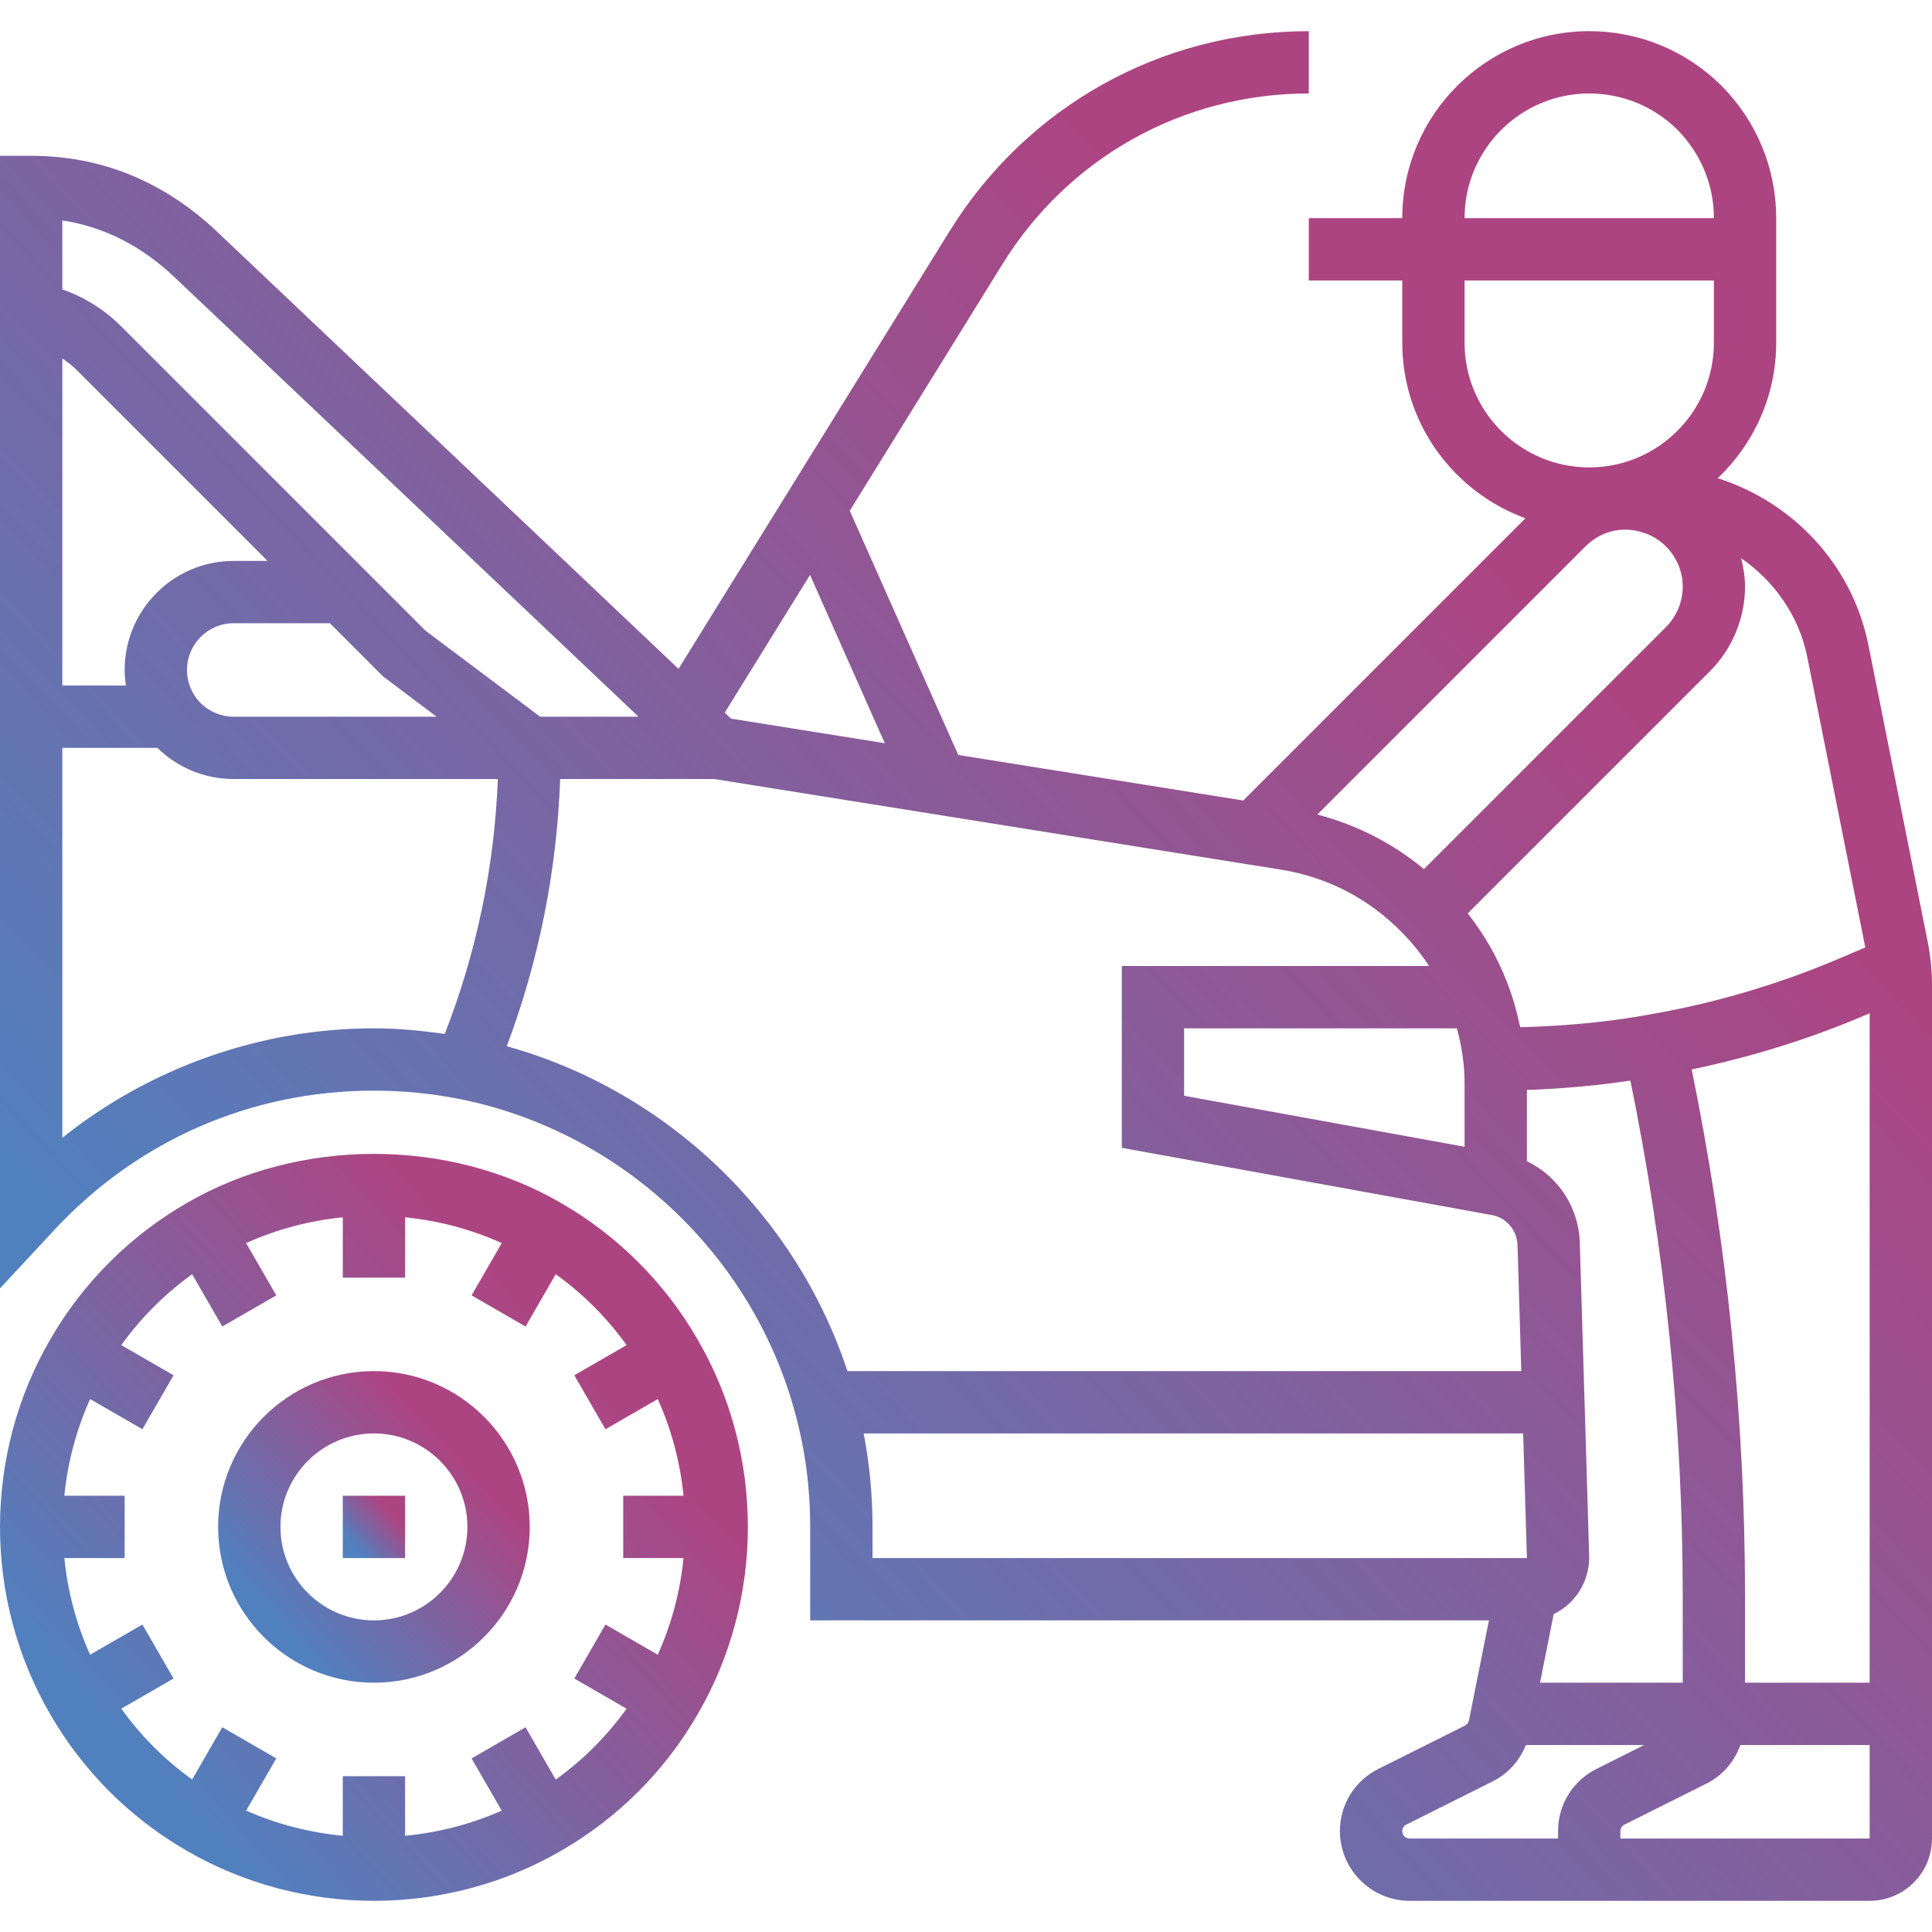 <?xml version="1.0" encoding="UTF-8"?>
<svg xmlns="http://www.w3.org/2000/svg" width="68" height="68" viewBox="0 0 68 68" fill="none">
  <g clip-path="url(#clip0_2120_494)">
    <path d="M19.743 42.34C15.773 40.036 10.546 40.039 6.582 42.338C4.578 43.49 2.91 45.157 1.76 47.159C0.609 49.144 0 51.42 0 53.742C0 56.064 0.609 58.339 1.758 60.32C2.911 62.325 4.579 63.994 6.58 65.143C8.565 66.294 10.84 66.903 13.161 66.903C15.482 66.903 17.758 66.294 19.741 65.145C21.745 63.992 23.413 62.325 24.562 60.324C25.714 58.339 26.323 56.064 26.323 53.742C26.323 51.42 25.714 49.144 24.564 47.163C23.412 45.158 21.744 43.49 19.743 42.34ZM19.56 62.634L18.498 60.794L16.598 61.891L17.658 63.728C16.583 64.205 15.434 64.5 14.258 64.614V62.516H12.065V64.613C10.89 64.5 9.74 64.205 8.664 63.727L9.724 61.89L7.824 60.793L6.763 62.633C5.801 61.944 4.961 61.102 4.269 60.139L6.109 59.078L5.012 57.178L3.172 58.24C2.688 57.167 2.383 56.021 2.265 54.839H4.387V52.645H2.265C2.382 51.464 2.688 50.318 3.172 49.243L5.012 50.305L6.109 48.405L4.269 47.343C4.96 46.381 5.8 45.541 6.763 44.849L7.824 46.689L9.724 45.593L8.662 43.752C9.736 43.269 10.882 42.964 12.065 42.845V44.968H14.258V42.845C15.44 42.963 16.585 43.269 17.66 43.752L16.598 45.593L18.498 46.689L19.56 44.849C20.522 45.539 21.362 46.38 22.054 47.343L20.214 48.405L21.311 50.305L23.151 49.243C23.634 50.316 23.939 51.463 24.058 52.645H21.936V54.839H24.058C23.941 56.02 23.634 57.166 23.151 58.241L21.311 57.179L20.214 59.079L22.054 60.14C21.363 61.102 20.523 61.944 19.56 62.634Z" fill="url(#paint0_linear_2120_494)"></path>
    <path d="M13.161 48.258C10.137 48.258 7.677 50.718 7.677 53.742C7.677 56.766 10.137 59.226 13.161 59.226C16.185 59.226 18.645 56.766 18.645 53.742C18.645 50.718 16.185 48.258 13.161 48.258ZM13.161 57.032C11.347 57.032 9.871 55.556 9.871 53.742C9.871 51.928 11.347 50.452 13.161 50.452C14.975 50.452 16.451 51.928 16.451 53.742C16.451 55.556 14.975 57.032 13.161 57.032Z" fill="url(#paint1_linear_2120_494)"></path>
    <path d="M12.065 52.645H14.258V54.839H12.065V52.645Z" fill="url(#paint2_linear_2120_494)"></path>
    <path d="M67.961 33.901C67.936 33.647 67.897 33.392 67.846 33.138L65.763 22.708C65.197 19.876 63.105 17.671 60.458 16.832C61.722 15.632 62.516 13.941 62.516 12.064V7.677C62.516 5.927 61.835 4.274 60.589 3.015C59.339 1.778 57.686 1.097 55.935 1.097C52.306 1.097 49.355 4.048 49.355 7.677H46.065V9.871H49.355V12.064C49.355 14.904 51.166 17.321 53.691 18.242L43.758 28.175L33.727 26.572L29.909 17.976L35.283 9.297C37.611 5.535 41.641 3.29 46.065 3.29V1.097C40.877 1.097 36.149 3.73 33.419 8.142L23.882 23.541L7.677 8.189C5.793 6.394 3.58 5.484 1.097 5.484H0V45.347L1.901 43.302C4.844 40.132 8.842 38.387 13.161 38.387C14.18 38.387 15.2 38.487 16.192 38.684C21.884 39.83 26.521 44.193 28.005 49.806C28.344 51.067 28.516 52.392 28.516 53.742V57.032H52.405L51.705 60.54C51.687 60.626 51.634 60.698 51.563 60.734L48.515 62.26C47.68 62.676 47.161 63.513 47.161 64.446C47.161 65.801 48.263 66.903 49.618 66.903H65.806C67.016 66.903 68 65.919 68 64.71V34.658C68 34.403 67.988 34.159 67.961 33.901ZM54.204 59.226L54.686 56.809C55.422 56.453 55.935 55.7 55.935 54.806L55.607 43.849C55.607 42.539 54.855 41.402 53.742 40.873V38.362C54.974 38.321 56.192 38.211 57.384 38.034C58.601 43.98 59.226 50.077 59.226 56.177V59.226H54.204ZM59.542 37.641C61.646 37.201 63.715 36.562 65.703 35.708L65.806 35.664V59.226H61.419V56.177C61.419 49.929 60.78 43.687 59.542 37.641ZM63.613 23.139L65.652 33.346L64.836 33.694C62.659 34.63 60.379 35.305 58.05 35.708C56.575 35.98 55.048 36.112 53.507 36.155C53.386 35.596 53.234 35.043 53.018 34.51C52.687 33.664 52.228 32.876 51.66 32.148L60.187 23.621C60.971 22.838 61.419 21.756 61.419 20.652C61.419 20.308 61.365 19.974 61.284 19.649C62.451 20.453 63.32 21.675 63.613 23.139ZM51.548 38.189V40.362L41.677 38.567V36.194H51.277C51.389 36.598 51.467 37.008 51.511 37.423C51.54 37.678 51.548 37.934 51.548 38.189ZM57.798 18.735C58.108 18.823 58.398 18.995 58.637 19.234C59.017 19.614 59.226 20.118 59.226 20.652C59.226 21.179 59.011 21.695 58.637 22.07L50.118 30.589C49.018 29.678 47.749 29.031 46.366 28.669L55.802 19.233C56.315 18.72 57.059 18.502 57.798 18.735ZM55.935 3.29C57.105 3.29 58.21 3.747 59.038 4.566C59.866 5.403 60.323 6.509 60.323 7.677H51.548C51.548 5.258 53.516 3.29 55.935 3.29ZM51.548 12.064V9.871H60.323V12.064C60.323 14.484 58.355 16.451 55.935 16.451C53.516 16.451 51.548 14.484 51.548 12.064ZM28.51 20.236L31.142 26.159L25.732 25.294L25.509 25.082L28.51 20.236ZM6.166 9.779L22.475 25.226H19.012L14.98 22.201L4.253 11.475C3.666 10.891 2.965 10.457 2.194 10.185V7.759C3.658 7.981 4.989 8.658 6.166 9.779ZM4.387 23.581C4.387 23.765 4.406 23.948 4.432 24.129H2.194V12.619C2.373 12.739 2.545 12.87 2.701 13.025L9.417 19.742H8.226C6.109 19.742 4.387 21.464 4.387 23.581ZM8.226 21.935H11.61L13.483 23.808L15.366 25.226H8.226C7.79 25.226 7.365 25.051 7.056 24.741C7.013 24.699 6.968 24.65 6.907 24.564C6.697 24.286 6.581 23.936 6.581 23.581C6.581 22.673 7.319 21.935 8.226 21.935ZM2.194 40.046V26.323H5.54C6.26 27.028 7.212 27.419 8.226 27.419H17.522C17.403 30.51 16.774 33.52 15.654 36.39C14.828 36.274 13.996 36.194 13.161 36.194C9.166 36.194 5.287 37.574 2.194 40.046ZM17.837 36.824C18.969 33.808 19.599 30.654 19.716 27.419H25.141L45.081 30.608C46.725 30.87 48.208 31.642 49.37 32.845C49.722 33.207 50.033 33.592 50.299 34H39.484V40.4L52.479 42.761C53.02 42.844 53.413 43.302 53.414 43.882L53.544 48.258H29.827C28 42.722 23.454 38.387 17.837 36.824ZM30.399 50.452H53.61L53.742 54.839H30.71V53.742C30.71 52.625 30.603 51.523 30.399 50.452ZM49.355 64.446C49.355 64.352 49.41 64.265 49.494 64.222L52.543 62.696C53.077 62.428 53.481 61.976 53.708 61.419H57.869L56.191 62.26C55.358 62.676 54.839 63.513 54.839 64.446V64.71H49.618C49.466 64.71 49.355 64.599 49.355 64.446ZM57.032 64.71V64.446C57.032 64.352 57.087 64.265 57.172 64.222L60.066 62.774C60.639 62.488 61.046 61.996 61.256 61.42H65.806V64.711H57.032V64.71Z" fill="url(#paint3_linear_2120_494)"></path>
  </g>
  <defs>
    <linearGradient id="paint0_linear_2120_494" x1="22.423" y1="50.278" x2="7.157" y2="64.247" gradientUnits="userSpaceOnUse">
      <stop stop-color="#AD4482"></stop>
      <stop offset="1" stop-color="#5180BE"></stop>
    </linearGradient>
    <linearGradient id="paint1_linear_2120_494" x1="17.02" y1="52.29" x2="10.652" y2="58.11" gradientUnits="userSpaceOnUse">
      <stop stop-color="#AD4482"></stop>
      <stop offset="1" stop-color="#5180BE"></stop>
    </linearGradient>
    <linearGradient id="paint2_linear_2120_494" x1="13.933" y1="53.452" x2="12.659" y2="54.616" gradientUnits="userSpaceOnUse">
      <stop stop-color="#AD4482"></stop>
      <stop offset="1" stop-color="#5180BE"></stop>
    </linearGradient>
    <linearGradient id="paint3_linear_2120_494" x1="57.926" y1="25.29" x2="19.625" y2="61.46" gradientUnits="userSpaceOnUse">
      <stop stop-color="#AD4482"></stop>
      <stop offset="1" stop-color="#5180BE"></stop>
    </linearGradient>
    <clipPath id="clip0_2120_494">
      <rect width="68" height="68" fill="white"></rect>
    </clipPath>
  </defs>
</svg>

